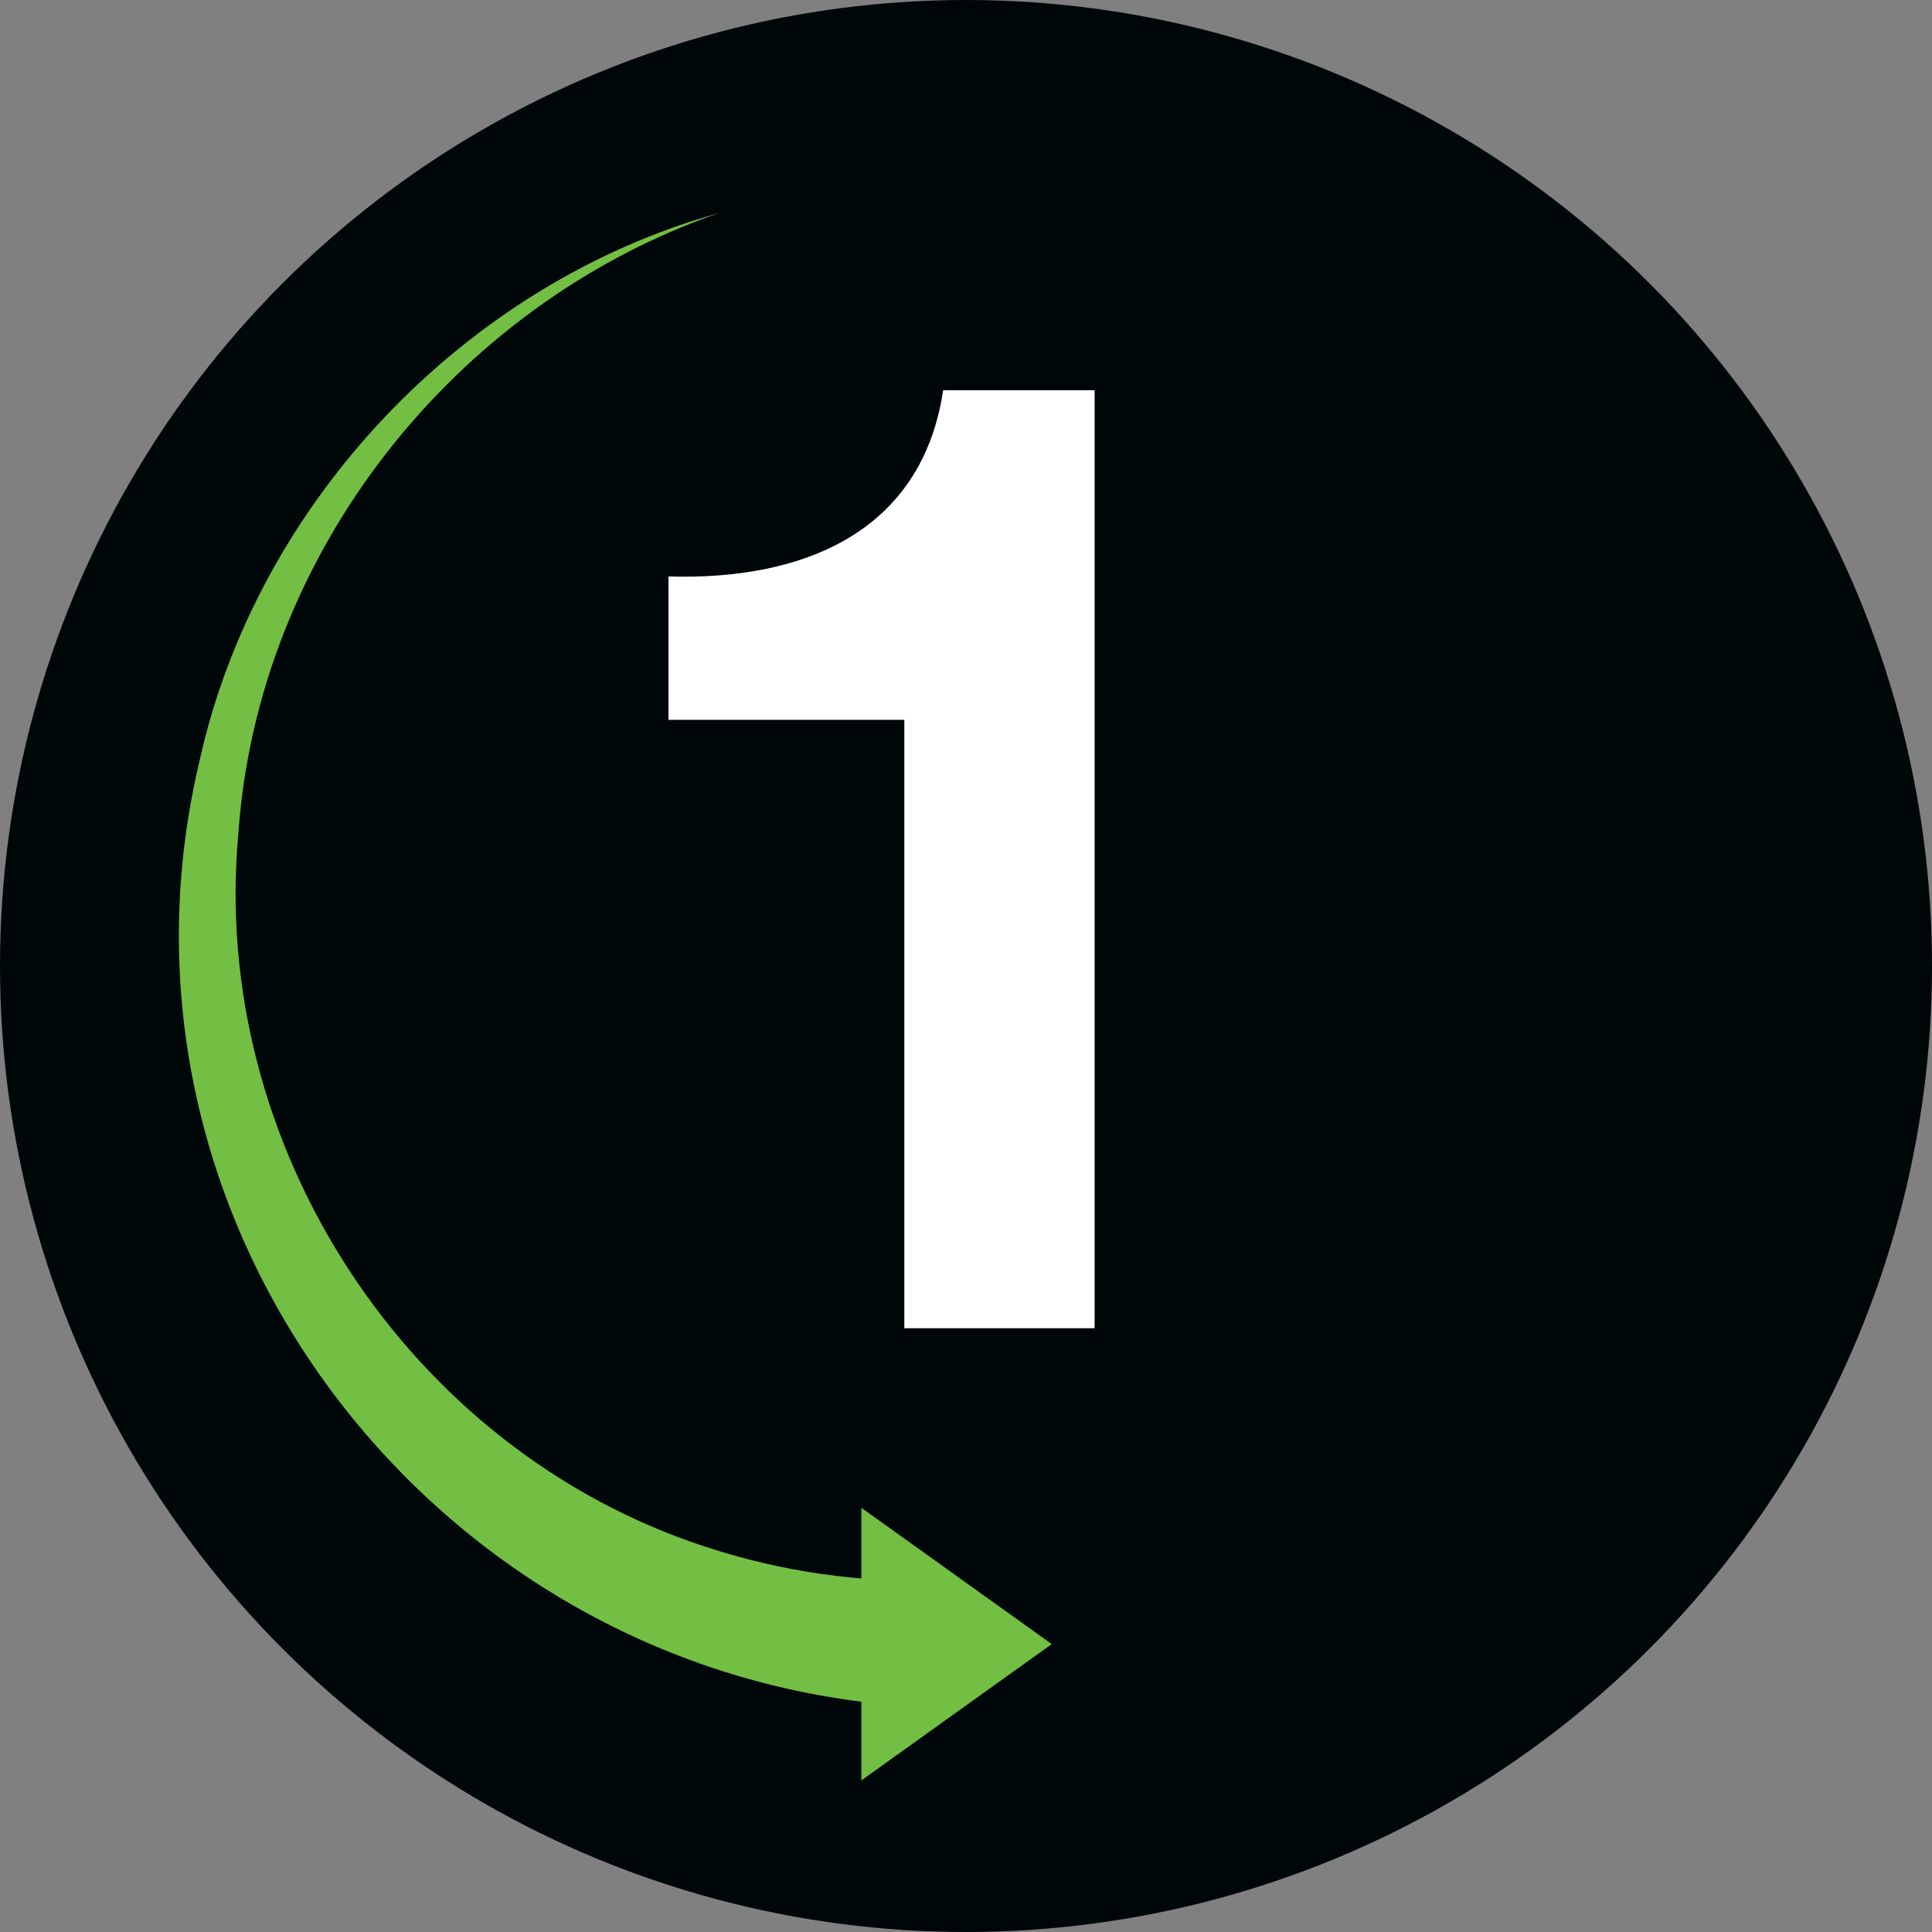 <?xml version="1.0" encoding="UTF-8"?>
<svg id="Warstwa_1" xmlns="http://www.w3.org/2000/svg" xmlns:xlink="http://www.w3.org/1999/xlink" viewBox="0 0 172.6 172.6">
  <rect x="0" y="0" width="172.6" height="172.6" fill="#808080" stroke="none"/>
  <defs>
    <style>
      .cls-1 {
        fill: #fff;
      }

      .cls-2 {
        fill: #000709;
      }

      .cls-3 {
        fill: none;
      }

      .cls-4 {
        clip-path: url(#clippath-1);
      }

      .cls-5 {
        fill: #72bf44;
      }

      .cls-6 {
        clip-path: url(#clippath);
      }
    </style>
    <clipPath id="clippath">
      <rect class="cls-3" x="15.98" y="19.05" width="86.79" height="140.01"/>
    </clipPath>
    <clipPath id="clippath-1">
      <rect class="cls-3" x="59.73" y="34.85" width="38.06" height="83.79"/>
    </clipPath>
  </defs>
  <g id="TXT">
    <circle class="cls-2" cx="86.3" cy="86.3" r="86.3"/>
    <g class="cls-6">
      <path class="cls-5" d="M84.01,152.55c-43.5-1.03-76.29-42-66.19-84.55,5.11-23.17,23.77-42.67,46.35-48.95-23.68,8.25-41.13,30.49-42.87,55.35-2.6,27.9,15.11,55.1,41.72,63.78,6.78,2.24,13.91,3.24,20.98,3.03v11.34Z"/>
    </g>
    <polygon class="cls-5" points="76.95 159.06 93.96 146.88 76.95 134.7 76.95 159.06"/>
    <g class="cls-4">
      <path class="cls-1" d="M97.79,34.86h-13.53c-1.92,12.81-12.69,17-24.54,16.64v12.81h21.07v54.35h17V34.86Z"/>
    </g>
  </g>
</svg>